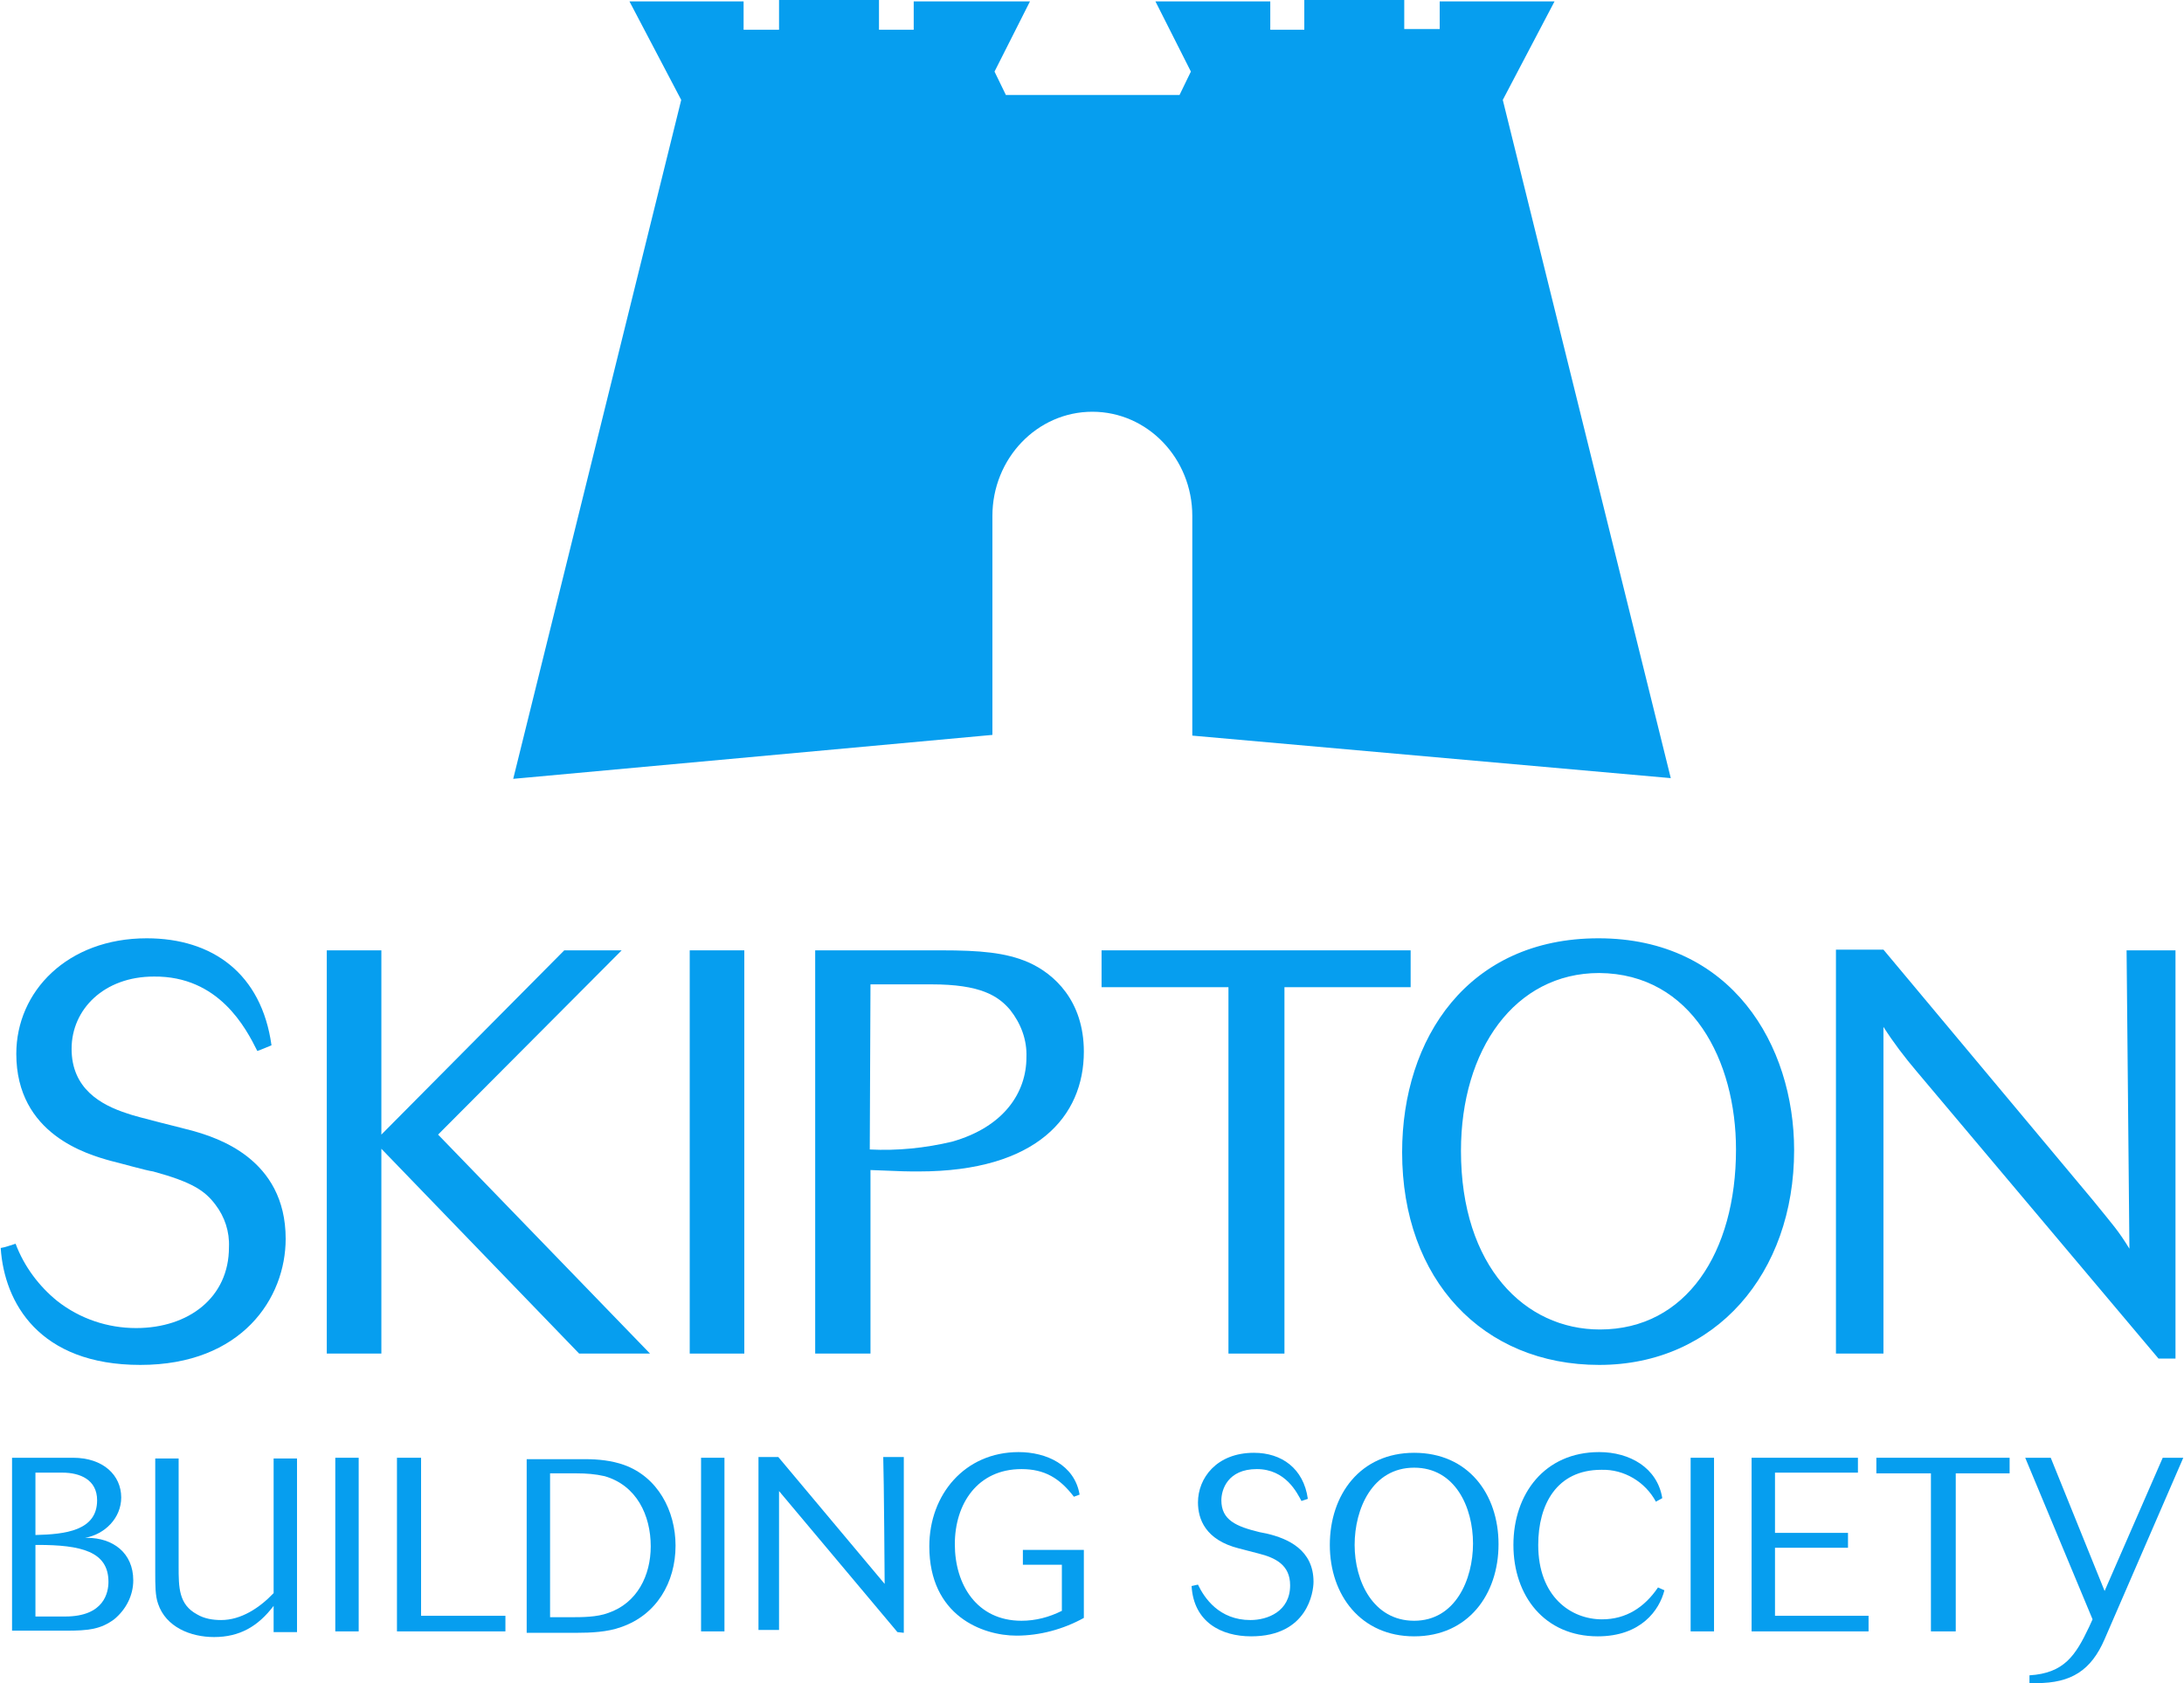 <?xml version="1.0" encoding="utf-8"?>
<!-- Generator: Adobe Illustrator 27.1.0, SVG Export Plug-In . SVG Version: 6.00 Build 0)  -->
<svg version="1.1" id="Layer_1" xmlns="http://www.w3.org/2000/svg" xmlns:xlink="http://www.w3.org/1999/xlink" x="0px" y="0px"
	 viewBox="0 0 308.1 237.5" style="enable-background:new 0 0 308.1 237.5;" xml:space="preserve">
<style type="text/css">
	.st0{fill:#069EEF;}
</style>
<g>
	<g>
		<path class="st0" d="M5,228.1h4.2c5.5,0,6.1-3.4,6.1-4.9c0-4.3-3.9-5.2-10-5.2H5C5,218,5,228.1,5,228.1z M5,216.6
			c4.2-0.1,8.7-0.6,8.7-4.9c0-2.9-2.4-3.9-4.9-3.9H5C5,207.8,5,216.6,5,216.6z M10.3,205.7c4.3,0,6.8,2.5,6.8,5.6
			c0,2.9-2.3,5.2-5.1,5.7h0.3c3.6,0,6.5,2.1,6.5,6c0,2.1-1,4.1-2.7,5.5c-1.9,1.4-3.6,1.6-6.8,1.6H1.7v-24.4L10.3,205.7L10.3,205.7z"
			/>
		<path class="st0" d="M38.6,230.2v-3.6c-2.2,2.9-4.8,4.4-8.4,4.4c-3.3,0-6.8-1.4-7.9-4.7c-0.4-1.1-0.4-2.6-0.4-4.5v-16h3.3v15.2
			c0,3,0,5.4,2.6,6.8c1,0.6,2.2,0.8,3.4,0.8c2.8,0,5.4-1.7,7.4-3.8v-19h3.3v24.5H38.6L38.6,230.2z"/>
	</g>
	<rect x="47.3" y="205.7" class="st0" width="3.3" height="24.5"/>
	<polygon class="st0" points="56,230.2 56,205.7 59.4,205.7 59.4,228 71.3,228 71.3,230.2 	"/>
	<path class="st0" d="M77.6,228.2h2.9c1.6,0,3.7,0,5.3-0.6c4.1-1.4,6-5.3,6-9.4c0-4.4-2-8.6-6.5-9.9c-1.3-0.3-2.6-0.4-4-0.4h-3.7
		L77.6,228.2L77.6,228.2z M82.6,205.9c1.8,0,3.7,0.2,5.4,0.8c4.8,1.7,7.3,6.5,7.3,11.4c0,5.2-2.7,9.8-7.7,11.5
		c-1.9,0.7-4.3,0.8-6.2,0.8h-7.1v-24.5L82.6,205.9L82.6,205.9z"/>
	<rect x="98.9" y="205.7" class="st0" width="3.3" height="24.5"/>
	<g>
		<path class="st0" d="M126.6,230.3l-16.7-19.9V230h-2.9v-24.4h2.8l15,17.9c0,0-0.1-15.1-0.2-17.9h2.9v24.8L126.6,230.3L126.6,230.3
			z"/>
		<path class="st0" d="M152.9,218.8v9.5c-2.9,1.6-6.2,2.5-9.5,2.5c-4.8,0-12.3-2.8-12.3-12.6c0-7.3,5-13.3,12.6-13.3
			c3.9,0,7.9,1.8,8.6,6l-0.8,0.3c-2-2.6-4.1-3.9-7.4-3.9c-6.2,0-9.4,4.9-9.4,10.6s3.1,10.8,9.4,10.8c2,0,3.9-0.5,5.7-1.4v-6.5h-5.5
			v-2.1H152.9L152.9,218.8z"/>
		<path class="st0" d="M176.4,228.6c2.4,0,5.6-1.2,5.6-4.9c0-2.9-2.1-3.9-4.5-4.5l-2.7-0.7c-4.8-1.2-5.8-4.2-5.8-6.5
			c0-3.4,2.6-7,7.9-7c3.9,0,7,2.2,7.6,6.5l-0.9,0.3c-0.6-1.1-2.2-4.5-6.3-4.5s-5,2.9-5,4.4c0,2.8,2.1,3.7,5.4,4.5l1,0.2
			c3,0.7,6.6,2.3,6.6,6.8c0,1.4-0.8,7.7-8.8,7.7c-4.2,0-8.1-2-8.4-7.1l0.9-0.2C169.9,225.5,172,228.6,176.4,228.6"/>
		<path class="st0" d="M199.5,207.1c-5.9,0-8.4,5.8-8.4,10.9s2.6,10.7,8.4,10.7s8.3-5.8,8.3-10.9S205.3,207.1,199.5,207.1
			 M199.5,230.9c-7.5,0-11.9-5.8-11.9-12.9s4.3-13,11.9-13s11.9,5.8,11.9,12.9S207.1,230.9,199.5,230.9"/>
		<path class="st0" d="M233.6,211.9c-1.5-2.8-4.5-4.6-7.7-4.5c-6.3,0-8.9,4.9-8.9,10.6c0,7.3,4.6,10.5,9,10.5c3.4,0,6-1.7,7.9-4.5
			l0.9,0.4c-0.7,2.8-3.3,6.5-9.4,6.5c-7.5,0-11.9-5.7-11.9-12.9s4.4-13.1,12.1-13.1c4.3,0,8.2,2.2,8.9,6.5L233.6,211.9L233.6,211.9z
			"/>
	</g>
	<rect x="238.5" y="205.7" class="st0" width="3.3" height="24.5"/>
	<polygon class="st0" points="247.1,230.2 247.1,205.7 262.1,205.7 262.1,207.8 250.4,207.8 250.4,216.3 260.7,216.3 260.7,218.4 
		250.4,218.4 250.4,228 263.6,228 263.6,230.2 	"/>
	<polygon class="st0" points="275.9,207.9 275.9,230.2 272.4,230.2 272.4,207.9 264.7,207.9 264.7,205.7 283.5,205.7 283.5,207.9 	
		"/>
	<g>
		<path class="st0" d="M296.9,231.3c-1.9,4.4-4.7,6.2-9.6,6.2h-1v-1.1c4.9-0.3,6.5-2.8,8.4-6.8l0.5-1.1l-9.5-22.8h3.6l7.6,18.8
			l8.2-18.8h2.9L296.9,231.3L296.9,231.3z"/>
		<path class="st0" d="M36.3,148.3c0.6-0.2,1.5-0.6,2-0.8c-1.4-10.1-8.3-15.1-17.6-15.1c-11.2,0-18.4,7.5-18.4,16.3
			c0,11.4,10.1,14.2,13.3,15.1c0.9,0.2,5.1,1.4,6,1.5c5.5,1.5,7.3,2.7,8.8,4.7c1.3,1.7,2,3.8,1.9,6c0,7.1-5.7,11.4-13.1,11.4
			c-4,0-7.9-1.3-11.1-3.8c-2.6-2.1-4.7-4.9-5.9-8.1c-0.7,0.2-1.4,0.5-2.1,0.6c0.5,7.7,5.4,16.5,19.7,16.5s20.5-9.4,20.5-17.8
			c0-11.4-9.9-14.3-13-15.2c-1.4-0.4-8.1-2-9.4-2.5c-3.7-1.2-7.8-3.5-7.8-9.1s4.6-10.2,11.6-10.2C30.9,137.7,34.7,145.1,36.3,148.3"
			/>
	</g>
	<polygon class="st0" points="61.8,160.1 87.7,134.1 79.6,134.1 53.8,160.1 53.8,134.1 46.1,134.1 46.1,191 53.8,191 53.8,162.1 
		81.7,191 91.7,191 	"/>
	<rect x="97.3" y="134.1" class="st0" width="7.7" height="56.9"/>
	<path class="st0" d="M122.8,165.1c4.7,0.2,5.2,0.2,6.8,0.2c16.7,0,23.3-7.8,23.3-16.9c0-7.2-4.2-11-7.8-12.6
		c-3.2-1.4-6.9-1.7-12.3-1.7h-17.8V191h7.8L122.8,165.1L122.8,165.1z M122.8,138.9h8.6c6.9,0,9.4,1.6,11.1,3.6
		c1.5,1.9,2.4,4.2,2.3,6.7c0,4.9-3.1,9.8-10.5,11.9c-3.8,0.9-7.7,1.3-11.6,1.1L122.8,138.9L122.8,138.9z"/>
	<polygon class="st0" points="181.2,139.3 199,139.3 199,134.1 155.4,134.1 155.4,139.3 173.3,139.3 173.3,191 181.2,191 	"/>
	<path class="st0" d="M253.1,162.3c0-14.8-8.8-29.9-27.6-29.9c-18.4,0-27.7,14.1-27.7,30.2c0,18,11.4,30,27.8,30
		S253.1,179.7,253.1,162.3L253.1,162.3L253.1,162.3z M244.9,162.2c0,14.5-7,25.4-19.2,25.4c-10.6,0-19.6-8.9-19.6-25.2
		c0-14.3,7.6-25.1,19.5-25.1C238.7,137.4,244.9,149.7,244.9,162.2"/>
	<path class="st0" d="M306.9,134.1H300l0.4,42.1c-1.6-2.6-2.2-3.2-5.2-6.9l-29.5-35.3H259V191h6.7v-46.1c1.4,2.2,3,4.3,4.7,6.3
		l34.1,40.5h2.4L306.9,134.1L306.9,134.1z"/>
</g>
<path class="st0" d="M235.7,109.8l-23.7-95.7l7.3-13.9h-16.2v3.9h-5V0h-14.1v4.2h-4.8v-4H163l5,9.9l-1.6,3.3h-24.5l-1.6-3.3l5-9.9
	h-16.4v4H124V0h-14.1v4.2h-5V0.2H88.8l7.3,13.9l-23.7,95.8l67.6-6.2V72.8c0-8.1,6.3-14.7,14.1-14.7s14.1,6.6,14.1,14.7v31
	C168.2,103.8,235.7,109.8,235.7,109.8z"/>
</svg>
